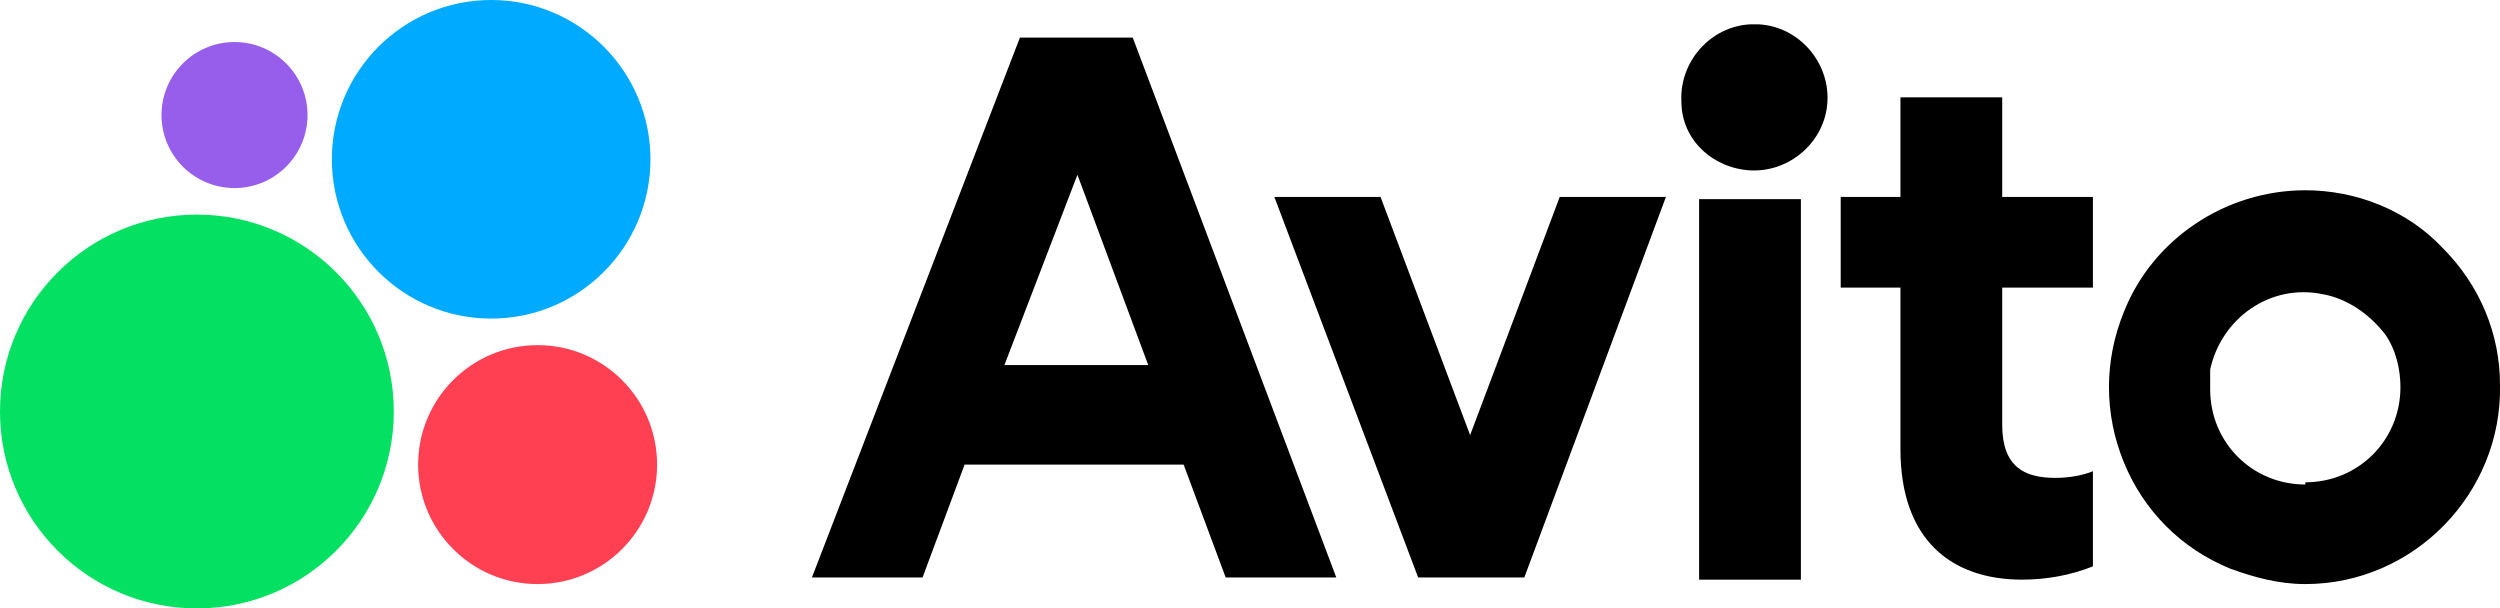 <?xml version="1.0" encoding="UTF-8"?>
<svg id="logo" xmlns="http://www.w3.org/2000/svg" width="113" height="27.5" version="1.1" viewBox="0 0 113 27.5">
  <!-- Generator: Adobe Illustrator 29.0.1, SVG Export Plug-In . SVG Version: 2.1.0 Build 192)  -->
  <defs>
    <style>
      .st0 {
        fill: #965eeb;
      }

      .st1 {
        fill: #0af;
      }

      .st2 {
        fill: #ff4053;
      }

      .st3 {
        fill: #04e061;
      }
    </style>
  </defs>
  <circle class="st0" cx="10.6" cy="5.2" r="3.3"/>
  <circle class="st1" cx="22.2" cy="7.2" r="7.2"/>
  <circle class="st3" cx="8.9" cy="18.6" r="8.9"/>
  <circle class="st2" cx="24.3" cy="21" r="5.4"/>
  <path d="M46.1,1.7l-9.4,24.4h5l1.9-5.1h9.9l1.9,5.1h5L51.2,1.7h-5.1,0ZM45.4,16.5l3.3-8.6,3.2,8.6s-6.5,0-6.5,0ZM66.5,19.8l-4.1-10.9h-4.8l6.5,17.2h4.8l6.4-17.2h-4.8l-4.1,10.9h0ZM81.4,9h-4.6v17.2h4.6V9h0ZM79.1,7.7c1.8.1,3.4-1.3,3.5-3.1.1-1.8-1.3-3.4-3.1-3.5-.1,0-.2,0-.4,0-1.8.1-3.2,1.7-3.1,3.5,0,1.7,1.4,3,3.1,3.1ZM90.5,4.4h-4.6v4.5h-2.7v4.1h2.7v7.3c0,4.1,2.3,5.9,5.5,5.9,1.1,0,2.2-.2,3.2-.6v-4.3c-.5.2-1.1.3-1.7.3-1.4,0-2.4-.5-2.4-2.4v-6.2h4.1v-4.1h-4.1v-4.6h0ZM104.2,8.6c-3.6,0-6.9,2.2-8.2,5.5-.9,2.2-.9,4.6,0,6.8.9,2.2,2.6,3.9,4.8,4.8,1.1.4,2.2.7,3.4.7,4.9,0,8.9-4.1,8.8-9,0-2.3-.9-4.5-2.6-6.2-1.6-1.7-3.9-2.6-6.2-2.6h0ZM104.2,21.9c-2.4,0-4.3-1.9-4.3-4.3,0-.3,0-.6,0-.9.5-2.3,2.7-3.9,5.1-3.4,1.1.2,2.1.9,2.8,1.8.5.7.7,1.6.7,2.4,0,2.4-1.9,4.3-4.3,4.3,0,0,0,0,0,0h0s0,0,0,0Z"/>
</svg>